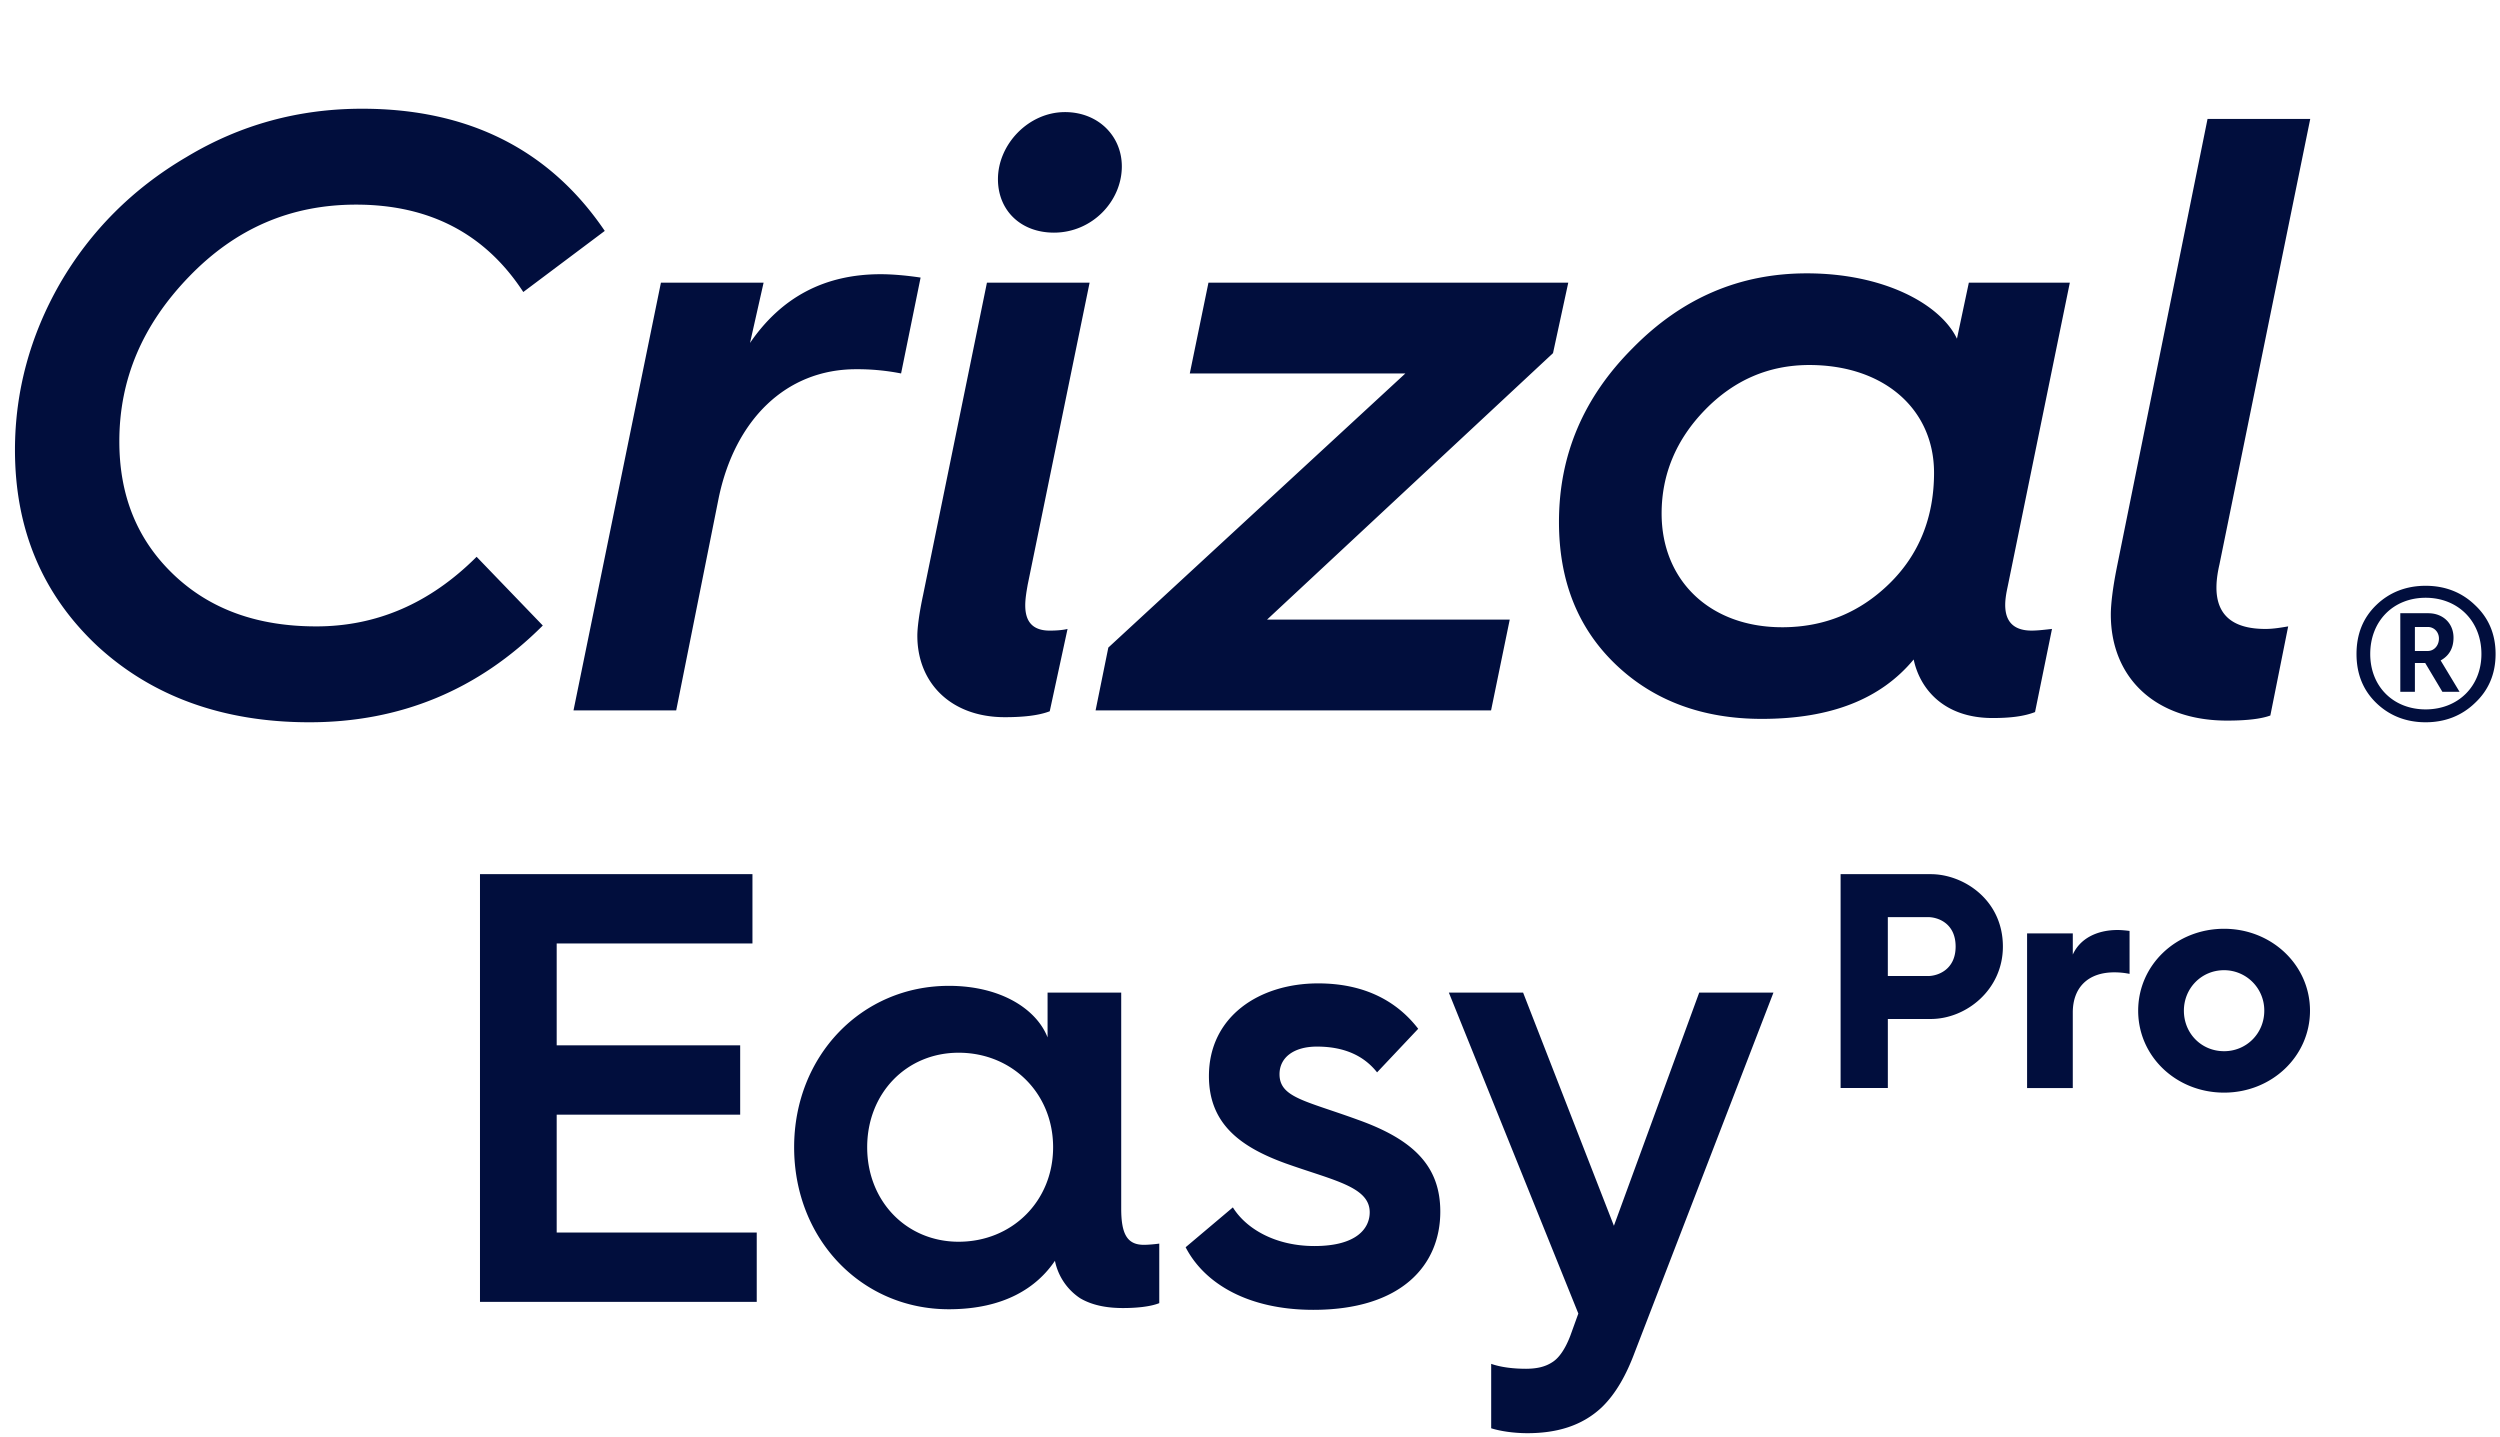 <svg xmlns="http://www.w3.org/2000/svg" width="167" height="96" viewBox="0 0 167 96"><path d="M167 96H0V0h167v96z" fill="none"/><path d="M4.005 18.94c2.04-3.516 4.874-6.351 8.446-8.447 3.572-2.154 7.482-3.23 11.735-3.23 7.086 0 12.528 2.72 16.212 8.162l-5.442 4.081c-2.551-3.911-6.291-5.837-11.167-5.837-4.365 0-8.051 1.586-11.168 4.819-3.118 3.23-4.649 6.858-4.649 10.997 0 3.628 1.191 6.575 3.628 8.9 2.438 2.325 5.612 3.458 9.524 3.458 4.025 0 7.596-1.531 10.714-4.649l4.421 4.591c-4.307 4.309-9.523 6.463-15.589 6.463-5.725 0-10.486-1.702-14.172-5.102C2.814 39.688 1 35.325 1 30.053c0-3.914 1.021-7.654 3.005-11.112zM38.31 47.454l5.84-28.572h6.858l-.907 4.026c2.098-3.063 4.989-4.591 8.73-4.591.624 0 1.531.055 2.665.225l-1.304 6.405a15.04 15.04 0 00-3.005-.283c-4.704 0-8.105 3.403-9.182 8.617L45.17 47.453h-6.86zm23.364-7.766l4.253-20.805h6.858l-4.137 20.182c-.172 1.028-.619 3.06 1.474 3.06.567 0 .963-.055 1.19-.112l-1.19 5.5c-.737.283-1.758.395-3.005.395-3.572 0-5.839-2.267-5.839-5.442 0-.51.114-1.474.397-2.777zm4.989-27.721c0-2.325 2.04-4.479 4.477-4.479 2.212 0 3.798 1.589 3.798 3.628 0 2.325-1.984 4.424-4.535 4.424-2.211 0-3.74-1.477-3.74-3.573zm6.522 35.487l.851-4.196 19.84-18.31H79.478l1.247-6.065h24.035l-1.019 4.707-19.103 17.8h16.212l-1.247 6.065H73.186zm35.885-24.205c3.288-3.345 7.142-4.989 11.621-4.989 5.216 0 8.956 2.097 10.033 4.366l.794-3.744h6.746l-4.139 20.24c-.149.737-.739 3.002 1.588 3.002.397 0 .849-.055 1.36-.112l-1.133 5.554c-.737.286-1.644.398-2.835.398-3.265 0-4.858-1.953-5.272-3.911-2.21 2.662-5.555 3.968-10.147 3.968-3.911 0-7.198-1.191-9.749-3.628-2.552-2.44-3.798-5.612-3.798-9.526 0-4.479 1.644-8.332 4.932-11.619zm9.977 18.651c2.777 0 5.158-.963 7.142-2.893 1.984-1.926 3.005-4.421 3.005-7.426 0-4.251-3.345-7.198-8.333-7.198-2.721 0-5.046 1.021-6.974 3.005-1.926 1.984-2.891 4.309-2.891 6.916 0 4.479 3.232 7.596 8.051 7.596zm22.352-3.968l6.065-29.988h6.86l-6.065 29.76c-.428 1.859-.472 4.309 3.066 4.309.48 0 .909-.065 1.525-.17l-1.191 5.953c-.623.228-1.586.34-2.891.34-4.761 0-7.765-2.835-7.765-7.086 0-.623.112-1.702.397-3.118zm20.633 10.316c-1.291 0-2.41-.431-3.298-1.291s-1.319-1.951-1.319-3.269.43-2.41 1.319-3.269c.889-.86 2.007-1.288 3.298-1.288s2.408.428 3.297 1.288c.918.86 1.376 1.951 1.376 3.269s-.459 2.41-1.376 3.269c-.889.86-2.007 1.291-3.297 1.291zm0-8.317c-2.151 0-3.7 1.547-3.7 3.756 0 2.179 1.548 3.701 3.7 3.701s3.727-1.522 3.727-3.701c0-2.209-1.577-3.756-3.727-3.756zm-1.692 6.281v-5.248h1.864c1.003 0 1.691.687 1.691 1.632 0 .69-.286 1.206-.86 1.522l1.263 2.094h-1.147l-1.147-1.923h-.688v1.923h-.975zm.975-2.726h.86c.43 0 .746-.374.746-.832 0-.428-.316-.772-.746-.772h-.86v1.604zM32.063 58.393h18.201v4.632H37.187v6.804h12.257v4.632H37.187v7.871H50.55v4.632H32.063V58.392zm31.316 7.461c3.485 0 5.862 1.558 6.599 3.444v-2.992h4.919v14.429c0 1.722.41 2.419 1.517 2.419.287 0 .738-.041 1.025-.082v3.977c-.615.246-1.558.328-2.419.328-.902 0-1.968-.123-2.869-.657a3.933 3.933 0 01-1.681-2.5c-1.189 1.763-3.361 3.238-7.092 3.238-5.821 0-10.33-4.673-10.33-10.822 0-6.107 4.509-10.781 10.33-10.781zm.656 17.094c3.567 0 6.313-2.705 6.313-6.313s-2.746-6.313-6.313-6.313c-3.484 0-6.107 2.706-6.107 6.313s2.624 6.313 6.107 6.313zm18.321-2.295c.861 1.393 2.788 2.582 5.452 2.582 2.828 0 3.689-1.189 3.689-2.255 0-1.722-2.46-2.132-5.657-3.28-3.033-1.107-5.083-2.664-5.083-5.82 0-3.976 3.361-6.19 7.297-6.19 3.197 0 5.329 1.27 6.682 3.033l-2.747 2.911c-.779-.984-2.008-1.722-4.017-1.722-1.558 0-2.5.738-2.5 1.845 0 1.558 1.721 1.763 5.206 3.033 3.812 1.353 5.534 3.157 5.534 6.149 0 3.566-2.582 6.558-8.485 6.558-4.304 0-7.256-1.721-8.527-4.181l3.157-2.664zm19.552 10.781c.738 0 1.312-.123 1.803-.451.451-.287.861-.902 1.189-1.763l.533-1.476-8.65-21.439h4.96l6.066 15.577 5.698-15.577h4.96l-9.264 24.022c-.533 1.435-1.23 2.746-2.213 3.689-1.312 1.23-2.992 1.721-4.96 1.721-.861 0-1.763-.123-2.419-.328v-4.304c.697.246 1.558.328 2.296.328zm21.043-33.04h6.026c2.171 0 4.816 1.701 4.816 4.837 0 2.89-2.458 4.837-4.816 4.837h-2.869v4.612h-3.156V58.394zm5.84 6.805c.636 0 1.845-.41 1.845-1.968 0-1.578-1.209-1.968-1.845-1.968h-2.684v3.935h2.684zm6.619-2.849h3.053v1.414c.473-1.045 1.578-1.64 2.993-1.64.287 0 .636.041.799.062v2.869a4.985 4.985 0 00-1.025-.102c-1.742 0-2.768 1.004-2.768 2.685v5.043h-3.053v-10.33zm13.159-.308c3.177 0 5.739 2.419 5.739 5.472s-2.562 5.473-5.739 5.473c-3.198 0-5.739-2.419-5.739-5.473s2.541-5.472 5.739-5.472zm0 8.178c1.496 0 2.685-1.189 2.685-2.706a2.686 2.686 0 00-2.685-2.705c-1.516 0-2.685 1.209-2.685 2.705 0 1.517 1.169 2.706 2.685 2.706z" fill="#010e3d"/></svg>